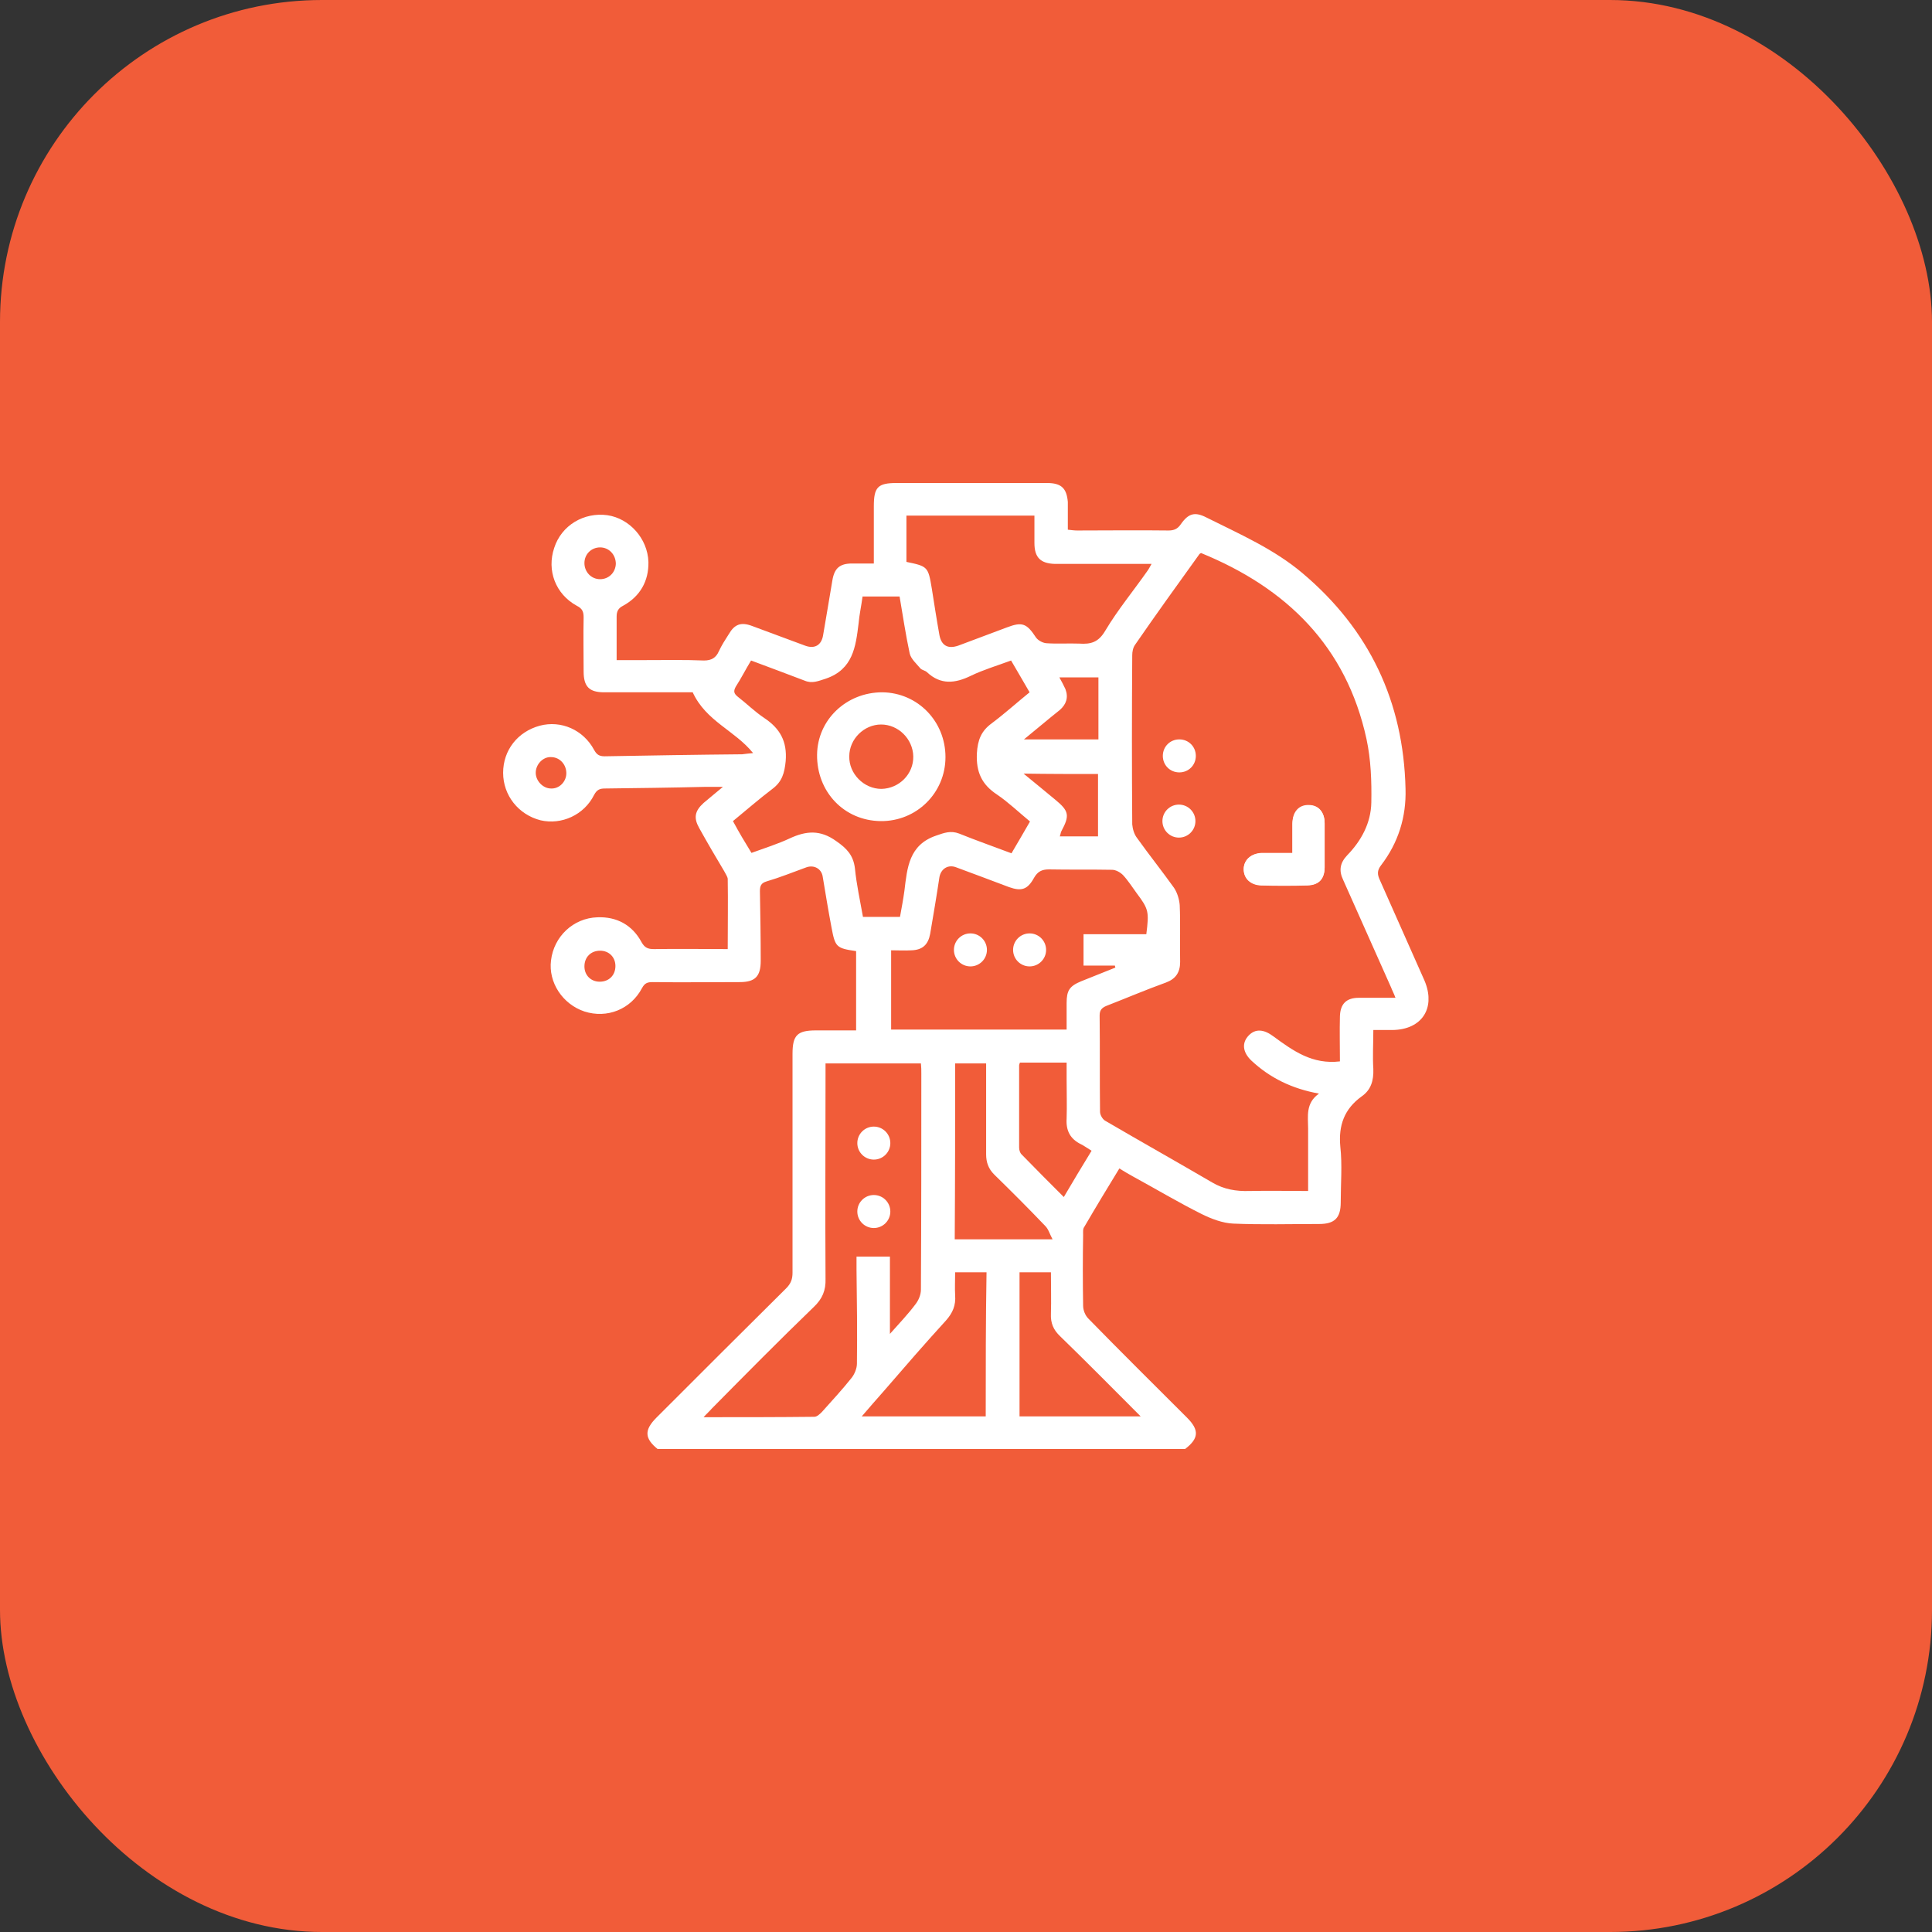 <svg width="96" height="96" viewBox="0 0 96 96" fill="none" xmlns="http://www.w3.org/2000/svg">
<rect x="0" y="0" width="96" height="96" fill="#333333" stroke="none"/>
<rect width="96" height="96" rx="16" fill="#F15C39"/>
<g clip-path="url(#clip0_901_276)">
<path d="M58.98 70.44C57.34 68.8 55.7 67.18 54.08 65.52C53.92 65.36 53.82 65.1 53.82 64.88C53.8 63.7 53.8 62.54 53.82 61.36C53.82 61.22 53.8 61.06 53.88 60.96C54.44 60 55.02 59.04 55.62 58.06C55.88 58.22 56.08 58.34 56.3 58.46C57.44 59.08 58.54 59.74 59.7 60.32C60.18 60.56 60.76 60.78 61.28 60.8C62.7 60.86 64.12 60.82 65.54 60.82C66.32 60.82 66.62 60.52 66.62 59.74C66.62 58.82 66.7 57.88 66.6 56.98C66.5 55.92 66.8 55.1 67.66 54.48C68.12 54.16 68.26 53.7 68.24 53.12C68.2 52.48 68.24 51.86 68.24 51.18C68.6 51.18 68.9 51.18 69.2 51.18C70.66 51.16 71.36 50.08 70.78 48.72C70.04 47.06 69.3 45.38 68.56 43.72C68.44 43.46 68.42 43.26 68.62 43C69.48 41.88 69.88 40.6 69.84 39.2C69.74 34.86 68.04 31.28 64.72 28.48C63.3 27.28 61.6 26.54 59.96 25.72C59.38 25.42 59.06 25.5 58.68 26.04C58.52 26.28 58.34 26.36 58.06 26.36C56.54 26.34 55.02 26.36 53.52 26.36C53.38 26.36 53.24 26.34 53.06 26.32C53.06 25.84 53.06 25.4 53.06 24.94C53 24.26 52.74 24 52.02 24C49.54 24 47.06 24 44.56 24C43.62 24 43.42 24.2 43.42 25.16C43.42 26.1 43.42 27.02 43.42 28C43.02 28 42.68 28 42.34 28C41.72 28 41.46 28.24 41.36 28.84C41.2 29.76 41.06 30.66 40.9 31.56C40.82 32.06 40.48 32.26 40 32.08C39.12 31.76 38.24 31.42 37.36 31.1C36.82 30.9 36.5 31.02 36.22 31.5C36.04 31.78 35.86 32.06 35.72 32.36C35.58 32.68 35.36 32.82 34.98 32.82C34.02 32.78 33.06 32.8 32.12 32.8C31.64 32.8 31.16 32.8 30.64 32.8C30.64 32.04 30.64 31.34 30.64 30.64C30.64 30.38 30.72 30.22 30.96 30.1C31.8 29.64 32.24 28.88 32.22 27.92C32.18 26.76 31.28 25.76 30.18 25.6C29.02 25.44 27.9 26.1 27.54 27.22C27.16 28.34 27.6 29.52 28.66 30.1C28.94 30.24 29 30.4 29 30.68C28.98 31.58 29 32.46 29 33.36C29 34.12 29.28 34.4 30.02 34.4C30.96 34.4 31.9 34.4 32.84 34.4C33.42 34.4 33.98 34.4 34.42 34.4C35.08 35.84 36.52 36.3 37.42 37.42C37.2 37.44 37.04 37.46 36.88 37.48C34.6 37.5 32.32 37.54 30.04 37.58C29.76 37.58 29.64 37.48 29.52 37.26C28.98 36.26 27.88 35.78 26.82 36.06C25.72 36.36 25 37.28 25 38.4C25 39.52 25.76 40.48 26.86 40.76C27.9 41 29.02 40.5 29.52 39.5C29.66 39.24 29.8 39.18 30.06 39.18C31.7 39.16 33.34 39.14 34.98 39.1C35.26 39.1 35.52 39.1 35.92 39.1C35.54 39.42 35.24 39.66 34.96 39.9C34.52 40.3 34.46 40.64 34.74 41.14C35.14 41.86 35.56 42.58 35.98 43.28C36.04 43.4 36.14 43.54 36.16 43.66C36.18 44.82 36.16 45.96 36.16 47.16C34.92 47.16 33.72 47.14 32.5 47.16C32.2 47.16 32.04 47.1 31.88 46.82C31.42 45.96 30.64 45.54 29.68 45.58C28.48 45.62 27.52 46.54 27.38 47.72C27.24 48.82 27.96 49.9 29.04 50.26C30.16 50.62 31.34 50.16 31.9 49.1C32.04 48.84 32.18 48.8 32.44 48.8C33.88 48.82 35.32 48.8 36.76 48.8C37.52 48.8 37.8 48.52 37.8 47.74C37.8 46.58 37.78 45.42 37.76 44.28C37.76 44.02 37.82 43.88 38.08 43.8C38.76 43.6 39.4 43.34 40.06 43.1C40.44 42.96 40.82 43.16 40.88 43.56C41.02 44.4 41.16 45.26 41.32 46.1C41.5 47.06 41.56 47.12 42.54 47.26C42.54 48.56 42.54 49.86 42.54 51.2C41.86 51.2 41.2 51.2 40.54 51.2C39.62 51.2 39.38 51.44 39.38 52.36C39.38 55.98 39.38 59.6 39.38 63.24C39.38 63.56 39.3 63.78 39.06 64.02C36.9 66.16 34.76 68.3 32.62 70.44C32 71.06 32.02 71.48 32.7 72.02C41.42 72.02 50.14 72.02 58.86 72.02C59.58 71.48 59.6 71.06 58.98 70.44ZM29.82 28.78C29.38 28.78 29.04 28.42 29.04 27.98C29.04 27.54 29.38 27.2 29.82 27.2C30.26 27.2 30.6 27.56 30.6 28.02C30.58 28.46 30.24 28.78 29.82 28.78ZM27.38 39.18C26.98 39.18 26.62 38.8 26.62 38.4C26.62 37.98 26.98 37.6 27.38 37.62C27.82 37.62 28.16 38 28.14 38.46C28.12 38.86 27.78 39.2 27.38 39.18ZM29.8 48.78C29.36 48.78 29.04 48.46 29.04 48.02C29.04 47.56 29.36 47.24 29.82 47.24C30.26 47.24 30.58 47.56 30.58 48C30.58 48.46 30.26 48.78 29.8 48.78ZM52.86 59.48C52.14 58.76 51.44 58.06 50.76 57.36C50.68 57.28 50.64 57.14 50.64 57.02C50.64 55.66 50.64 54.3 50.64 52.94C50.64 52.9 50.66 52.86 50.68 52.8C51.42 52.8 52.16 52.8 53 52.8C53 53.08 53 53.38 53 53.66C53 54.3 53.02 54.94 53 55.58C52.96 56.18 53.18 56.6 53.72 56.86C53.88 56.94 54.04 57.06 54.24 57.18C53.76 57.96 53.32 58.7 52.86 59.48ZM52.94 34.24C52.86 34.06 52.76 33.88 52.64 33.66C53.3 33.66 53.92 33.66 54.58 33.66C54.58 34.7 54.58 35.7 54.58 36.74C53.38 36.74 52.18 36.74 50.88 36.74C51.52 36.22 52.08 35.74 52.66 35.28C52.98 35 53.1 34.66 52.94 34.24ZM54.56 38.46C54.56 39.5 54.56 40.52 54.56 41.56C53.92 41.56 53.3 41.56 52.66 41.56C52.7 41.46 52.7 41.38 52.74 41.3C53.16 40.52 53.12 40.3 52.44 39.74C51.94 39.32 51.44 38.92 50.86 38.44C52.14 38.46 53.32 38.46 54.56 38.46ZM52.12 43.2C53.16 43.22 54.22 43.2 55.26 43.22C55.44 43.22 55.66 43.34 55.8 43.48C56.06 43.76 56.26 44.08 56.48 44.38C57.08 45.18 57.1 45.3 56.96 46.42C55.92 46.42 54.88 46.42 53.84 46.42C53.84 46.94 53.84 47.44 53.84 47.98C54.36 47.98 54.88 47.98 55.4 47.98C55.4 48.02 55.42 48.04 55.42 48.08C54.86 48.3 54.28 48.54 53.72 48.76C53.14 49 53 49.22 53 49.84C53 50.28 53 50.7 53 51.16C50.08 51.16 47.2 51.16 44.28 51.16C44.28 49.86 44.28 48.56 44.28 47.22C44.62 47.22 44.96 47.24 45.3 47.22C45.84 47.2 46.12 46.94 46.22 46.4C46.38 45.46 46.54 44.52 46.68 43.58C46.76 43.16 47.12 42.94 47.52 43.1C48.4 43.42 49.28 43.76 50.14 44.08C50.76 44.3 51.06 44.2 51.38 43.62C51.56 43.3 51.78 43.2 52.12 43.2ZM47.46 52.84C47.96 52.84 48.44 52.84 49 52.84C49 53 49 53.16 49 53.34C49 54.68 49 56.02 49 57.36C49 57.76 49.12 58.08 49.4 58.36C50.26 59.2 51.1 60.04 51.94 60.92C52.1 61.08 52.16 61.32 52.3 61.58C50.6 61.58 49.02 61.58 47.44 61.58C47.46 58.66 47.46 55.76 47.46 52.84ZM59.58 27.56C59.6 27.52 59.64 27.5 59.68 27.48C63.94 29.22 66.9 32.12 67.9 36.72C68.12 37.74 68.16 38.82 68.14 39.88C68.12 40.9 67.64 41.78 66.94 42.5C66.58 42.88 66.52 43.26 66.74 43.72C67.54 45.5 68.32 47.28 69.12 49.06C69.18 49.22 69.26 49.36 69.34 49.58C68.68 49.58 68.1 49.58 67.52 49.58C66.9 49.58 66.6 49.88 66.58 50.5C66.56 51.24 66.58 51.96 66.58 52.74C65.92 52.82 65.32 52.7 64.76 52.44C64.24 52.2 63.74 51.84 63.28 51.5C62.8 51.14 62.38 51.1 62.04 51.46C61.7 51.82 61.74 52.28 62.18 52.7C63.1 53.56 64.2 54.1 65.54 54.34C64.86 54.82 65 55.48 65 56.08C65 57.1 65 58.1 65 59.18C64 59.18 63.04 59.16 62.08 59.18C61.42 59.2 60.82 59.1 60.24 58.76C58.46 57.72 56.68 56.72 54.9 55.68C54.78 55.6 54.66 55.4 54.66 55.24C54.64 53.64 54.66 52.06 54.64 50.46C54.64 50.2 54.74 50.08 54.98 49.98C55.96 49.6 56.94 49.18 57.94 48.82C58.42 48.64 58.64 48.32 58.64 47.8C58.62 46.86 58.66 45.92 58.62 44.98C58.6 44.7 58.5 44.36 58.34 44.12C57.74 43.28 57.1 42.48 56.5 41.64C56.36 41.46 56.28 41.2 56.26 40.96C56.24 38.16 56.24 35.36 56.26 32.56C56.26 32.38 56.3 32.18 56.4 32.04C57.42 30.56 58.5 29.06 59.58 27.56ZM45.04 25.62C47.14 25.62 49.24 25.62 51.4 25.62C51.4 26.08 51.4 26.52 51.4 26.98C51.4 27.7 51.7 28 52.42 28.02C54 28.02 55.58 28.02 57.22 28.02C57.14 28.16 57.08 28.28 57.02 28.36C56.32 29.36 55.54 30.3 54.92 31.34C54.58 31.92 54.2 32.02 53.62 31.98C53.08 31.96 52.52 32 51.98 31.96C51.8 31.94 51.58 31.82 51.48 31.68C51.02 30.98 50.8 30.88 50.02 31.18C49.22 31.48 48.42 31.78 47.62 32.08C47.1 32.26 46.78 32.08 46.68 31.56C46.54 30.78 46.42 30 46.3 29.24C46.12 28.16 46.1 28.14 45.04 27.92C45.04 27.18 45.04 26.42 45.04 25.62ZM42.48 43.14C42.4 42.5 42.08 42.16 41.56 41.8C40.76 41.22 40.06 41.28 39.24 41.66C38.64 41.94 38 42.14 37.34 42.38C37.02 41.86 36.72 41.36 36.42 40.8C37.08 40.26 37.72 39.7 38.38 39.2C38.86 38.84 38.98 38.42 39.04 37.82C39.12 36.84 38.76 36.2 37.98 35.68C37.5 35.36 37.1 34.96 36.66 34.62C36.46 34.46 36.44 34.34 36.56 34.12C36.82 33.72 37.04 33.28 37.32 32.82C38.22 33.16 39.1 33.48 39.98 33.82C40.36 33.98 40.66 33.84 41.04 33.72C42.38 33.26 42.52 32.14 42.66 31C42.7 30.54 42.8 30.1 42.86 29.64C43.46 29.64 44.06 29.64 44.7 29.64C44.86 30.58 45 31.52 45.2 32.46C45.26 32.74 45.54 32.98 45.74 33.22C45.82 33.3 45.98 33.32 46.06 33.4C46.74 34.04 47.46 33.96 48.24 33.58C48.86 33.28 49.54 33.08 50.24 32.82C50.54 33.34 50.84 33.84 51.16 34.4C50.52 34.92 49.92 35.46 49.28 35.94C48.76 36.32 48.58 36.76 48.54 37.44C48.5 38.36 48.78 38.98 49.54 39.48C50.1 39.86 50.6 40.34 51.18 40.82C50.88 41.34 50.58 41.86 50.26 42.4C49.36 42.06 48.5 41.76 47.66 41.42C47.24 41.26 46.92 41.38 46.52 41.52C45.16 41.98 45.08 43.12 44.94 44.26C44.88 44.7 44.8 45.12 44.72 45.56C44.12 45.56 43.52 45.56 42.88 45.56C42.74 44.76 42.56 43.96 42.48 43.14ZM42.58 67.76C42.58 68 42.46 68.28 42.32 68.46C41.86 69.04 41.34 69.6 40.84 70.16C40.74 70.26 40.6 70.4 40.46 70.4C38.66 70.42 36.88 70.42 34.96 70.42C35.14 70.22 35.26 70.12 35.36 70C37.04 68.3 38.72 66.6 40.44 64.94C40.86 64.54 41.04 64.12 41.02 63.54C41 60.18 41.02 56.82 41.02 53.46C41.02 53.28 41.02 53.08 41.02 52.84C42.62 52.84 44.16 52.84 45.76 52.84C45.78 53.02 45.78 53.18 45.78 53.34C45.78 56.92 45.78 60.5 45.76 64.08C45.76 64.34 45.64 64.62 45.48 64.82C45.12 65.3 44.7 65.74 44.22 66.28C44.22 64.94 44.22 63.72 44.22 62.44C43.66 62.44 43.14 62.44 42.56 62.44C42.56 62.66 42.56 62.88 42.56 63.1C42.58 64.64 42.6 66.2 42.58 67.76ZM48.98 70.38C46.92 70.38 44.92 70.38 42.82 70.38C43.22 69.92 43.54 69.54 43.9 69.14C44.92 67.96 45.94 66.78 47 65.62C47.34 65.24 47.5 64.86 47.46 64.36C47.44 64 47.46 63.62 47.46 63.22C48 63.22 48.5 63.22 49.02 63.22C48.98 65.62 48.98 67.98 48.98 70.38ZM50.66 70.38C50.66 68 50.66 65.62 50.66 63.22C51.16 63.22 51.66 63.22 52.22 63.22C52.22 63.92 52.24 64.6 52.22 65.28C52.2 65.74 52.34 66.08 52.68 66.4C54 67.68 55.3 69 56.68 70.38C54.58 70.38 52.64 70.38 50.66 70.38Z" fill="white"/>
<path d="M62.7 42.38C62.94 42.38 63.2 42.38 63.44 42.38C63.68 42.38 63.9 42.38 64.22 42.38C64.22 41.86 64.22 41.38 64.22 40.92C64.22 40.34 64.54 39.98 65.04 40C65.52 40 65.82 40.36 65.82 40.9C65.82 41.64 65.82 42.36 65.82 43.1C65.82 43.66 65.54 43.98 64.96 43.98C64.2 44 63.44 44 62.66 43.98C62.14 43.96 61.8 43.64 61.8 43.18C61.8 42.74 62.16 42.4 62.7 42.38ZM57.78 37.56C57.78 37.1 58.14 36.74 58.6 36.74C59.06 36.74 59.42 37.1 59.42 37.56C59.42 38.02 59.06 38.38 58.6 38.38C58.14 38.38 57.78 38.02 57.78 37.56Z" fill="white"/>
<path d="M62.66 44C63.42 44.02 64.18 44.02 64.96 44C65.54 43.98 65.8 43.68 65.82 43.12C65.82 42.38 65.82 41.66 65.82 40.92C65.82 40.36 65.52 40.02 65.04 40.02C64.54 40.02 64.24 40.36 64.22 40.94C64.22 41.4 64.22 41.86 64.22 42.4C63.92 42.4 63.68 42.4 63.44 42.4C63.2 42.4 62.94 42.4 62.7 42.4C62.16 42.4 61.8 42.74 61.8 43.2C61.8 43.66 62.14 43.98 62.66 44Z" fill="white"/>
<path d="M46.98 37.62C46.98 35.84 45.6 34.42 43.84 34.4C42.06 34.4 40.62 35.76 40.6 37.5C40.58 39.34 41.94 40.78 43.76 40.8C45.54 40.82 46.98 39.4 46.98 37.62ZM42.2 37.58C42.2 36.72 42.94 36 43.78 36C44.64 36 45.36 36.72 45.38 37.58C45.4 38.46 44.68 39.18 43.8 39.2C42.92 39.2 42.18 38.44 42.2 37.58Z" fill="white"/>
<path d="M58.58 41.62C59.033 41.62 59.4 41.253 59.4 40.8C59.4 40.347 59.033 39.98 58.58 39.98C58.127 39.98 57.76 40.347 57.76 40.8C57.76 41.253 58.127 41.62 58.58 41.62Z" fill="white"/>
<path d="M51.16 48.02C51.613 48.02 51.98 47.653 51.98 47.2C51.98 46.747 51.613 46.38 51.16 46.38C50.707 46.38 50.34 46.747 50.34 47.2C50.34 47.653 50.707 48.02 51.16 48.02Z" fill="white"/>
<path d="M48.22 48.02C48.673 48.02 49.04 47.653 49.04 47.2C49.04 46.747 48.673 46.38 48.22 46.38C47.767 46.38 47.4 46.747 47.4 47.2C47.4 47.653 47.767 48.02 48.22 48.02Z" fill="white"/>
<path d="M43.42 57.62C43.873 57.62 44.24 57.253 44.24 56.8C44.24 56.347 43.873 55.98 43.42 55.98C42.967 55.98 42.6 56.347 42.6 56.8C42.6 57.253 42.967 57.62 43.42 57.62Z" fill="white"/>
<path d="M43.42 61.02C43.873 61.02 44.24 60.653 44.24 60.2C44.24 59.747 43.873 59.38 43.42 59.38C42.967 59.38 42.6 59.747 42.6 60.2C42.6 60.653 42.967 61.02 43.42 61.02Z" fill="white"/>
</g>
<defs>
<clipPath id="clip0_901_276">
<rect width="45.98" height="48" fill="white" transform="translate(25 24)"/>
</clipPath>
</defs>
</svg>
